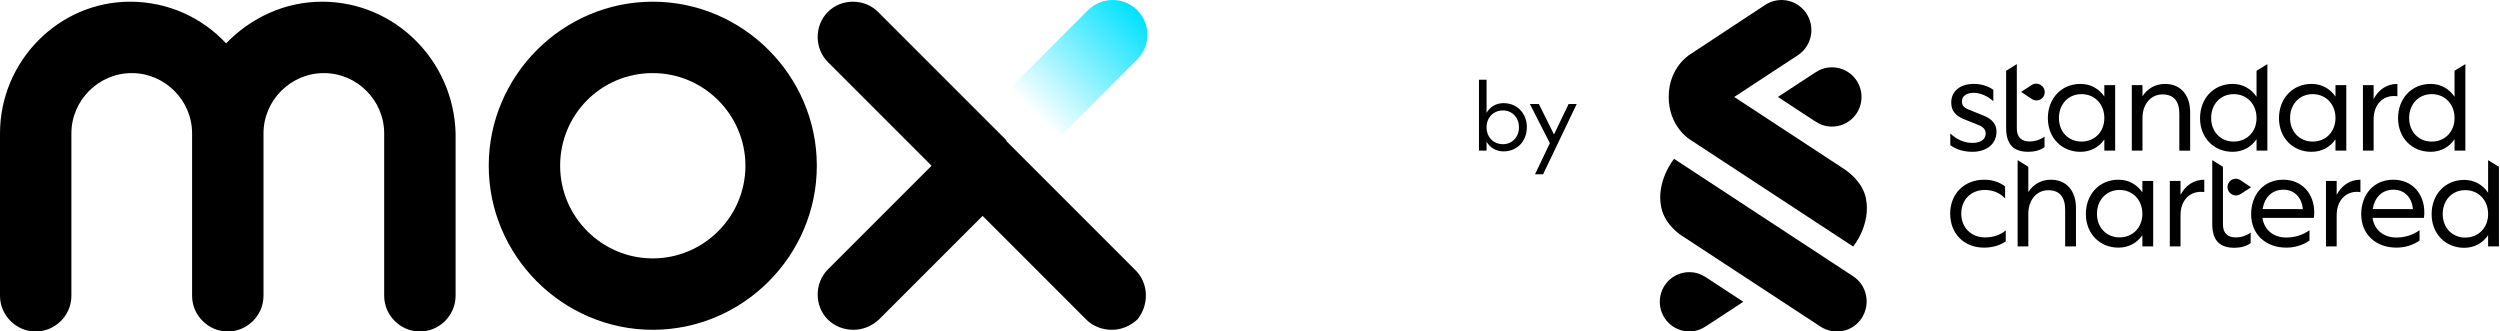 <svg xmlns="http://www.w3.org/2000/svg" width="181" height="24" viewBox="0 0 181 24" fill="none"><g clip-path="url(#clip0_10127_69451)"><path d="M23.323 0.123C20.615 0.123 18.154 1.292 16.369 3.138C14.646 1.292 12.185 0.123 9.415 0.123C4.246 0.123 0 4.431 0 9.662V21.415C0 22.831 1.169 24 2.585 24C4 24 5.169 22.831 5.169 21.415V9.662C5.169 7.262 7.138 5.292 9.538 5.292C11.938 5.292 13.908 7.262 13.908 9.662V21.415C13.908 22.831 15.077 24 16.492 24C17.908 24 19.077 22.831 19.077 21.415V9.662C19.077 7.262 21.046 5.292 23.446 5.292C25.846 5.292 27.815 7.262 27.815 9.662V21.415C27.815 22.831 28.985 24 30.4 24C31.815 24 32.985 22.831 32.985 21.415V9.662C32.861 4.431 28.615 0.123 23.323 0.123Z" fill="black"></path><path d="M47.261 0.123C40.738 0.123 35.385 5.477 35.385 12C35.385 18.523 40.738 23.877 47.261 23.877C53.785 23.877 59.138 18.523 59.138 12C59.138 5.477 53.785 0.123 47.261 0.123ZM47.261 18.708C43.569 18.708 40.554 15.692 40.554 12C40.554 8.308 43.508 5.292 47.261 5.292C50.954 5.292 53.969 8.308 53.969 12C53.969 15.692 50.954 18.708 47.261 18.708Z" fill="black"></path><path d="M82.154 19.508L72.862 10.215C72.862 10.215 72.862 10.215 72.862 10.154C72.862 10.154 72.862 10.154 72.8 10.092L63.569 0.862C62.585 -0.123 60.923 -0.123 59.938 0.862C58.954 1.846 58.954 3.508 59.938 4.492L67.446 12L59.938 19.508C58.954 20.492 58.954 22.154 59.938 23.138C60.431 23.631 61.108 23.877 61.785 23.877C62.462 23.877 63.077 23.631 63.631 23.138L71.138 15.631L78.646 23.138C79.138 23.631 79.815 23.877 80.492 23.877C81.169 23.877 81.785 23.631 82.338 23.138C83.2 22.092 83.2 20.492 82.154 19.508Z" fill="black"></path><path d="M72.985 6.523L78.769 0.738C79.754 -0.246 81.354 -0.246 82.339 0.738C83.323 1.723 83.323 3.323 82.339 4.308L76.554 10.092C75.569 11.077 73.969 11.077 72.985 10.092C72 9.108 72 7.508 72.985 6.523Z" fill="url(#paint0_linear_10127_69451)"></path></g><g clip-path="url(#clip1_10127_69451)"><path d="M134.167 20.001L121.202 11.499C121.202 11.499 119.873 13.126 120.276 15.023C120.563 16.374 121.816 17.099 121.816 17.099L131.806 23.647C132.779 24.282 134.137 24.053 134.798 23.013C135.441 22 135.168 20.658 134.167 20.001ZM122.343 10.096L134.168 17.849C134.168 17.849 135.479 16.269 135.091 14.351C134.813 12.977 133.401 12.162 133.401 12.162L125.558 7.019L130.161 4.001C130.641 3.687 130.978 3.193 131.097 2.628C131.216 2.064 131.108 1.474 130.795 0.991C130.483 0.507 129.992 0.167 129.431 0.048C128.87 -0.072 128.285 0.037 127.804 0.352L122.343 3.951C122.343 3.951 120.813 4.87 120.813 7.014C120.813 9.166 122.343 10.096 122.343 10.096ZM131.39 8.768C131.749 9.001 132.126 9.164 132.624 9.164C132.903 9.167 133.181 9.114 133.44 9.009C133.7 8.904 133.936 8.748 134.136 8.551C134.336 8.353 134.495 8.119 134.604 7.859C134.714 7.6 134.772 7.322 134.775 7.04C134.777 6.759 134.725 6.479 134.62 6.218C134.516 5.957 134.361 5.719 134.165 5.518C133.97 5.317 133.736 5.156 133.479 5.046C133.222 4.936 132.945 4.878 132.665 4.875H132.624C132.111 4.875 131.746 5.038 131.39 5.271L128.723 7.019L131.39 8.768ZM122.315 19.704C121.751 19.7 121.208 19.921 120.806 20.32C120.403 20.718 120.174 21.26 120.169 21.828C120.164 22.396 120.382 22.943 120.777 23.349C121.172 23.755 121.71 23.987 122.274 23.993H122.315C122.828 23.993 123.193 23.83 123.549 23.597L126.215 21.849L123.549 20.101C123.189 19.868 122.812 19.704 122.315 19.704Z" fill="black"></path><path d="M141.996 15.465C141.996 14.454 142.703 13.752 143.706 13.752C144.28 13.752 144.796 13.964 145.169 14.368V13.492C144.748 13.175 144.222 13.011 143.658 13.011C142.225 13.011 141.193 14.021 141.193 15.465C141.193 16.918 142.196 17.928 143.639 17.928C144.213 17.928 144.758 17.793 145.216 17.476V16.677C144.805 17.033 144.28 17.187 143.716 17.187C142.712 17.187 141.996 16.475 141.996 15.465ZM148.485 13.011C147.768 13.011 147.204 13.358 146.85 13.906V12.076L146.076 11.594V17.841H146.85V15.465C146.85 14.522 147.424 13.771 148.294 13.771C149.116 13.771 149.517 14.263 149.517 15.186V17.841H150.301V15.051C150.301 13.887 149.67 13.011 148.485 13.011ZM155.108 13.925C154.716 13.357 154.114 13.011 153.378 13.011C152.002 13.011 151.017 14.06 151.017 15.494C151.017 16.898 152.002 17.928 153.378 17.928C154.114 17.928 154.716 17.591 155.108 17.033V17.841H155.891V13.098H155.108V13.925ZM153.454 17.187C152.499 17.187 151.82 16.465 151.82 15.484C151.82 14.483 152.499 13.752 153.454 13.752C154.42 13.752 155.108 14.483 155.108 15.484C155.108 16.465 154.42 17.187 153.454 17.187ZM157.87 14.108V13.098H157.095V17.841H157.87V15.58C157.87 14.406 158.653 13.771 159.59 13.906V13.011C158.844 13.011 158.242 13.406 157.87 14.108ZM165.305 13.011C163.882 13.011 162.983 14.088 162.983 15.512C162.983 16.966 164.043 17.928 165.525 17.928C166.127 17.928 166.7 17.764 167.207 17.418V16.668C166.71 17.024 166.127 17.197 165.525 17.197C164.588 17.197 163.918 16.629 163.804 15.773H167.522C167.541 15.642 167.551 15.51 167.551 15.377C167.551 14.021 166.662 13.011 165.305 13.011ZM163.814 15.138C163.938 14.34 164.454 13.733 165.314 13.734C166.146 13.734 166.652 14.33 166.729 15.139L163.814 15.138ZM169.175 14.108V13.098H168.401V17.841H169.175V15.58C169.175 14.406 169.96 13.771 170.895 13.906V13.011C170.15 13.011 169.548 13.406 169.175 14.108ZM173.276 13.011C171.852 13.011 170.953 14.088 170.953 15.512C170.953 16.966 172.014 17.928 173.495 17.928C174.097 17.928 174.67 17.764 175.177 17.418V16.668C174.68 17.024 174.098 17.197 173.495 17.197C172.559 17.197 171.889 16.629 171.775 15.773H175.493C175.512 15.642 175.522 15.51 175.521 15.377C175.522 14.021 174.633 13.011 173.276 13.011ZM171.784 15.138C171.909 14.34 172.425 13.733 173.285 13.734C174.116 13.734 174.623 14.33 174.699 15.139L171.784 15.138ZM180.139 11.595V13.958C179.757 13.38 179.146 13.024 178.41 13.024C177.033 13.024 176.049 14.073 176.049 15.507C176.049 16.911 177.033 17.941 178.41 17.941C179.146 17.941 179.757 17.594 180.139 17.027V17.841H180.923V12.077L180.139 11.595ZM178.486 17.201C177.53 17.201 176.852 16.479 176.852 15.498C176.852 14.496 177.53 13.765 178.486 13.766C179.451 13.766 180.139 14.497 180.139 15.498C180.139 16.479 179.451 17.201 178.486 17.201ZM160.942 16.265V12.075L160.167 11.593V16.207C160.167 17.487 160.779 17.939 161.782 17.939C162.174 17.939 162.623 17.843 162.948 17.602V16.842C162.627 17.071 162.243 17.192 161.85 17.188C161.343 17.188 160.942 16.928 160.942 16.265ZM161.367 13.213C161.324 13.28 161.295 13.354 161.281 13.431C161.266 13.509 161.267 13.589 161.284 13.666C161.3 13.743 161.331 13.817 161.376 13.882C161.42 13.947 161.477 14.003 161.543 14.046L161.56 14.056C161.656 14.118 161.767 14.151 161.882 14.151C161.996 14.151 162.107 14.118 162.204 14.056L162.974 13.559L162.194 13.036C162.128 12.993 162.054 12.963 161.977 12.949C161.9 12.935 161.821 12.936 161.744 12.952C161.667 12.969 161.594 13 161.53 13.045C161.465 13.09 161.41 13.147 161.367 13.213ZM144.547 9.528C144.547 9.018 144.27 8.653 143.668 8.393L142.55 7.941C142.177 7.797 142.043 7.623 142.043 7.334C142.043 6.949 142.396 6.719 142.894 6.719C143.361 6.719 143.887 6.94 144.317 7.325V6.508C143.954 6.228 143.438 6.075 142.884 6.075C141.928 6.075 141.269 6.594 141.269 7.422C141.269 8.037 141.584 8.365 142.157 8.615L143.276 9.067C143.63 9.211 143.764 9.413 143.764 9.673C143.764 10.106 143.362 10.347 142.808 10.347C142.254 10.347 141.699 10.135 141.202 9.663V10.51C141.612 10.817 142.176 10.991 142.798 10.991C143.821 10.991 144.547 10.433 144.547 9.529V9.528ZM148.024 10.654V9.894C147.704 10.123 147.319 10.245 146.926 10.241C146.42 10.241 146.018 9.981 146.018 9.317V4.642L145.244 5.124V9.259C145.244 10.539 145.856 10.991 146.859 10.991C147.251 10.991 147.7 10.895 148.025 10.655L148.024 10.654ZM152.354 10.096V10.904H153.138V6.162H152.354V6.989C151.963 6.421 151.361 6.075 150.625 6.075C149.25 6.075 148.265 7.124 148.265 8.557C148.265 9.962 149.249 10.992 150.625 10.992C151.361 10.991 151.963 10.655 152.355 10.097L152.354 10.096ZM150.7 10.25C149.745 10.25 149.066 9.528 149.066 8.547C149.066 7.546 149.745 6.815 150.7 6.815C151.666 6.815 152.354 7.546 152.354 8.547C152.354 9.529 151.666 10.25 150.701 10.25L150.7 10.25ZM157.783 8.249V10.906H158.566V8.115C158.566 6.951 157.936 6.076 156.751 6.076C156.034 6.076 155.469 6.422 155.116 6.97V6.162H154.342V10.905H155.116V8.528C155.116 7.585 155.691 6.835 156.56 6.835C157.382 6.835 157.784 7.325 157.784 8.249L157.783 8.249ZM163.374 10.077V10.904H164.157V4.642L163.374 5.123V7.008C162.991 6.431 162.38 6.075 161.644 6.075C160.268 6.075 159.283 7.124 159.283 8.557C159.283 9.962 160.268 10.991 161.644 10.991C162.38 10.991 162.992 10.646 163.374 10.077L163.374 10.077ZM160.086 8.547C160.086 7.546 160.765 6.815 161.72 6.815C162.685 6.815 163.374 7.546 163.374 8.547C163.374 9.528 162.685 10.25 161.72 10.25C160.766 10.25 160.087 9.529 160.087 8.547L160.086 8.547ZM177.709 10.077V10.904H178.493V4.642L177.709 5.123V7.008C177.327 6.431 176.715 6.075 175.979 6.075C174.603 6.075 173.619 7.124 173.619 8.557C173.619 9.962 174.603 10.991 175.979 10.991C176.716 10.991 177.328 10.646 177.71 10.077L177.709 10.077ZM176.056 10.25C175.1 10.25 174.422 9.528 174.422 8.547C174.422 7.546 175.1 6.815 176.056 6.815C177.021 6.815 177.709 7.546 177.709 8.547C177.71 9.529 177.022 10.25 176.057 10.25L176.056 10.25ZM167.359 10.991C168.095 10.991 168.697 10.654 169.089 10.096V10.904H169.872V6.162H169.089V6.989C168.697 6.421 168.095 6.075 167.359 6.075C165.983 6.075 164.998 7.124 164.998 8.557C164.999 9.962 165.983 10.991 167.36 10.991L167.359 10.991ZM167.435 6.815C168.401 6.815 169.089 7.546 169.089 8.547C169.089 9.528 168.401 10.25 167.435 10.25C166.48 10.25 165.801 9.528 165.801 8.547C165.802 7.547 166.48 6.815 167.436 6.815L167.435 6.815ZM171.85 8.643C171.85 7.469 172.634 6.834 173.571 6.969V6.075C172.825 6.075 172.223 6.469 171.85 7.171V6.162H171.076V10.905H171.85V8.643ZM147.939 7.005C147.982 6.939 148.013 6.865 148.028 6.788C148.043 6.71 148.043 6.631 148.027 6.553C148.012 6.476 147.982 6.402 147.938 6.336C147.894 6.271 147.838 6.214 147.773 6.17L147.758 6.161L147.741 6.15C147.645 6.089 147.533 6.056 147.419 6.057C147.305 6.057 147.193 6.09 147.097 6.153L146.329 6.651L147.11 7.172C147.175 7.216 147.248 7.247 147.325 7.262C147.403 7.277 147.482 7.277 147.559 7.262C147.636 7.246 147.709 7.216 147.775 7.171C147.84 7.127 147.896 7.071 147.94 7.005H147.939Z" fill="black"></path><path d="M108.858 7.468C108.321 7.468 107.879 7.734 107.628 8.166V5.771H107.077V10.905H107.628V10.261C107.879 10.694 108.321 10.96 108.858 10.96C109.837 10.96 110.544 10.227 110.544 9.207C110.544 8.201 109.837 7.468 108.858 7.468ZM108.811 10.439C108.124 10.439 107.628 9.926 107.628 9.214C107.628 8.509 108.124 7.996 108.811 7.996C109.484 7.996 109.973 8.509 109.973 9.214C109.973 9.926 109.484 10.439 108.811 10.439ZM113.569 7.53L112.509 9.734L111.414 7.53H110.762L112.21 10.364L111.136 12.616H111.72L114.154 7.53H113.569Z" fill="black"></path></g><defs><linearGradient id="paint0_linear_10127_69451" x1="82.339" y1="0.738" x2="72.995" y2="10.082" gradientUnits="userSpaceOnUse"><stop stop-color="#00E1FF"></stop><stop offset="0.8" stop-color="#00E1FF" stop-opacity="0"></stop></linearGradient><clipPath id="clip0_10127_69451"><rect width="83.077" height="24" fill="white"></rect></clipPath><clipPath id="clip1_10127_69451"><rect width="73.846" height="24" fill="white" transform="translate(107.077)"></rect></clipPath></defs></svg>